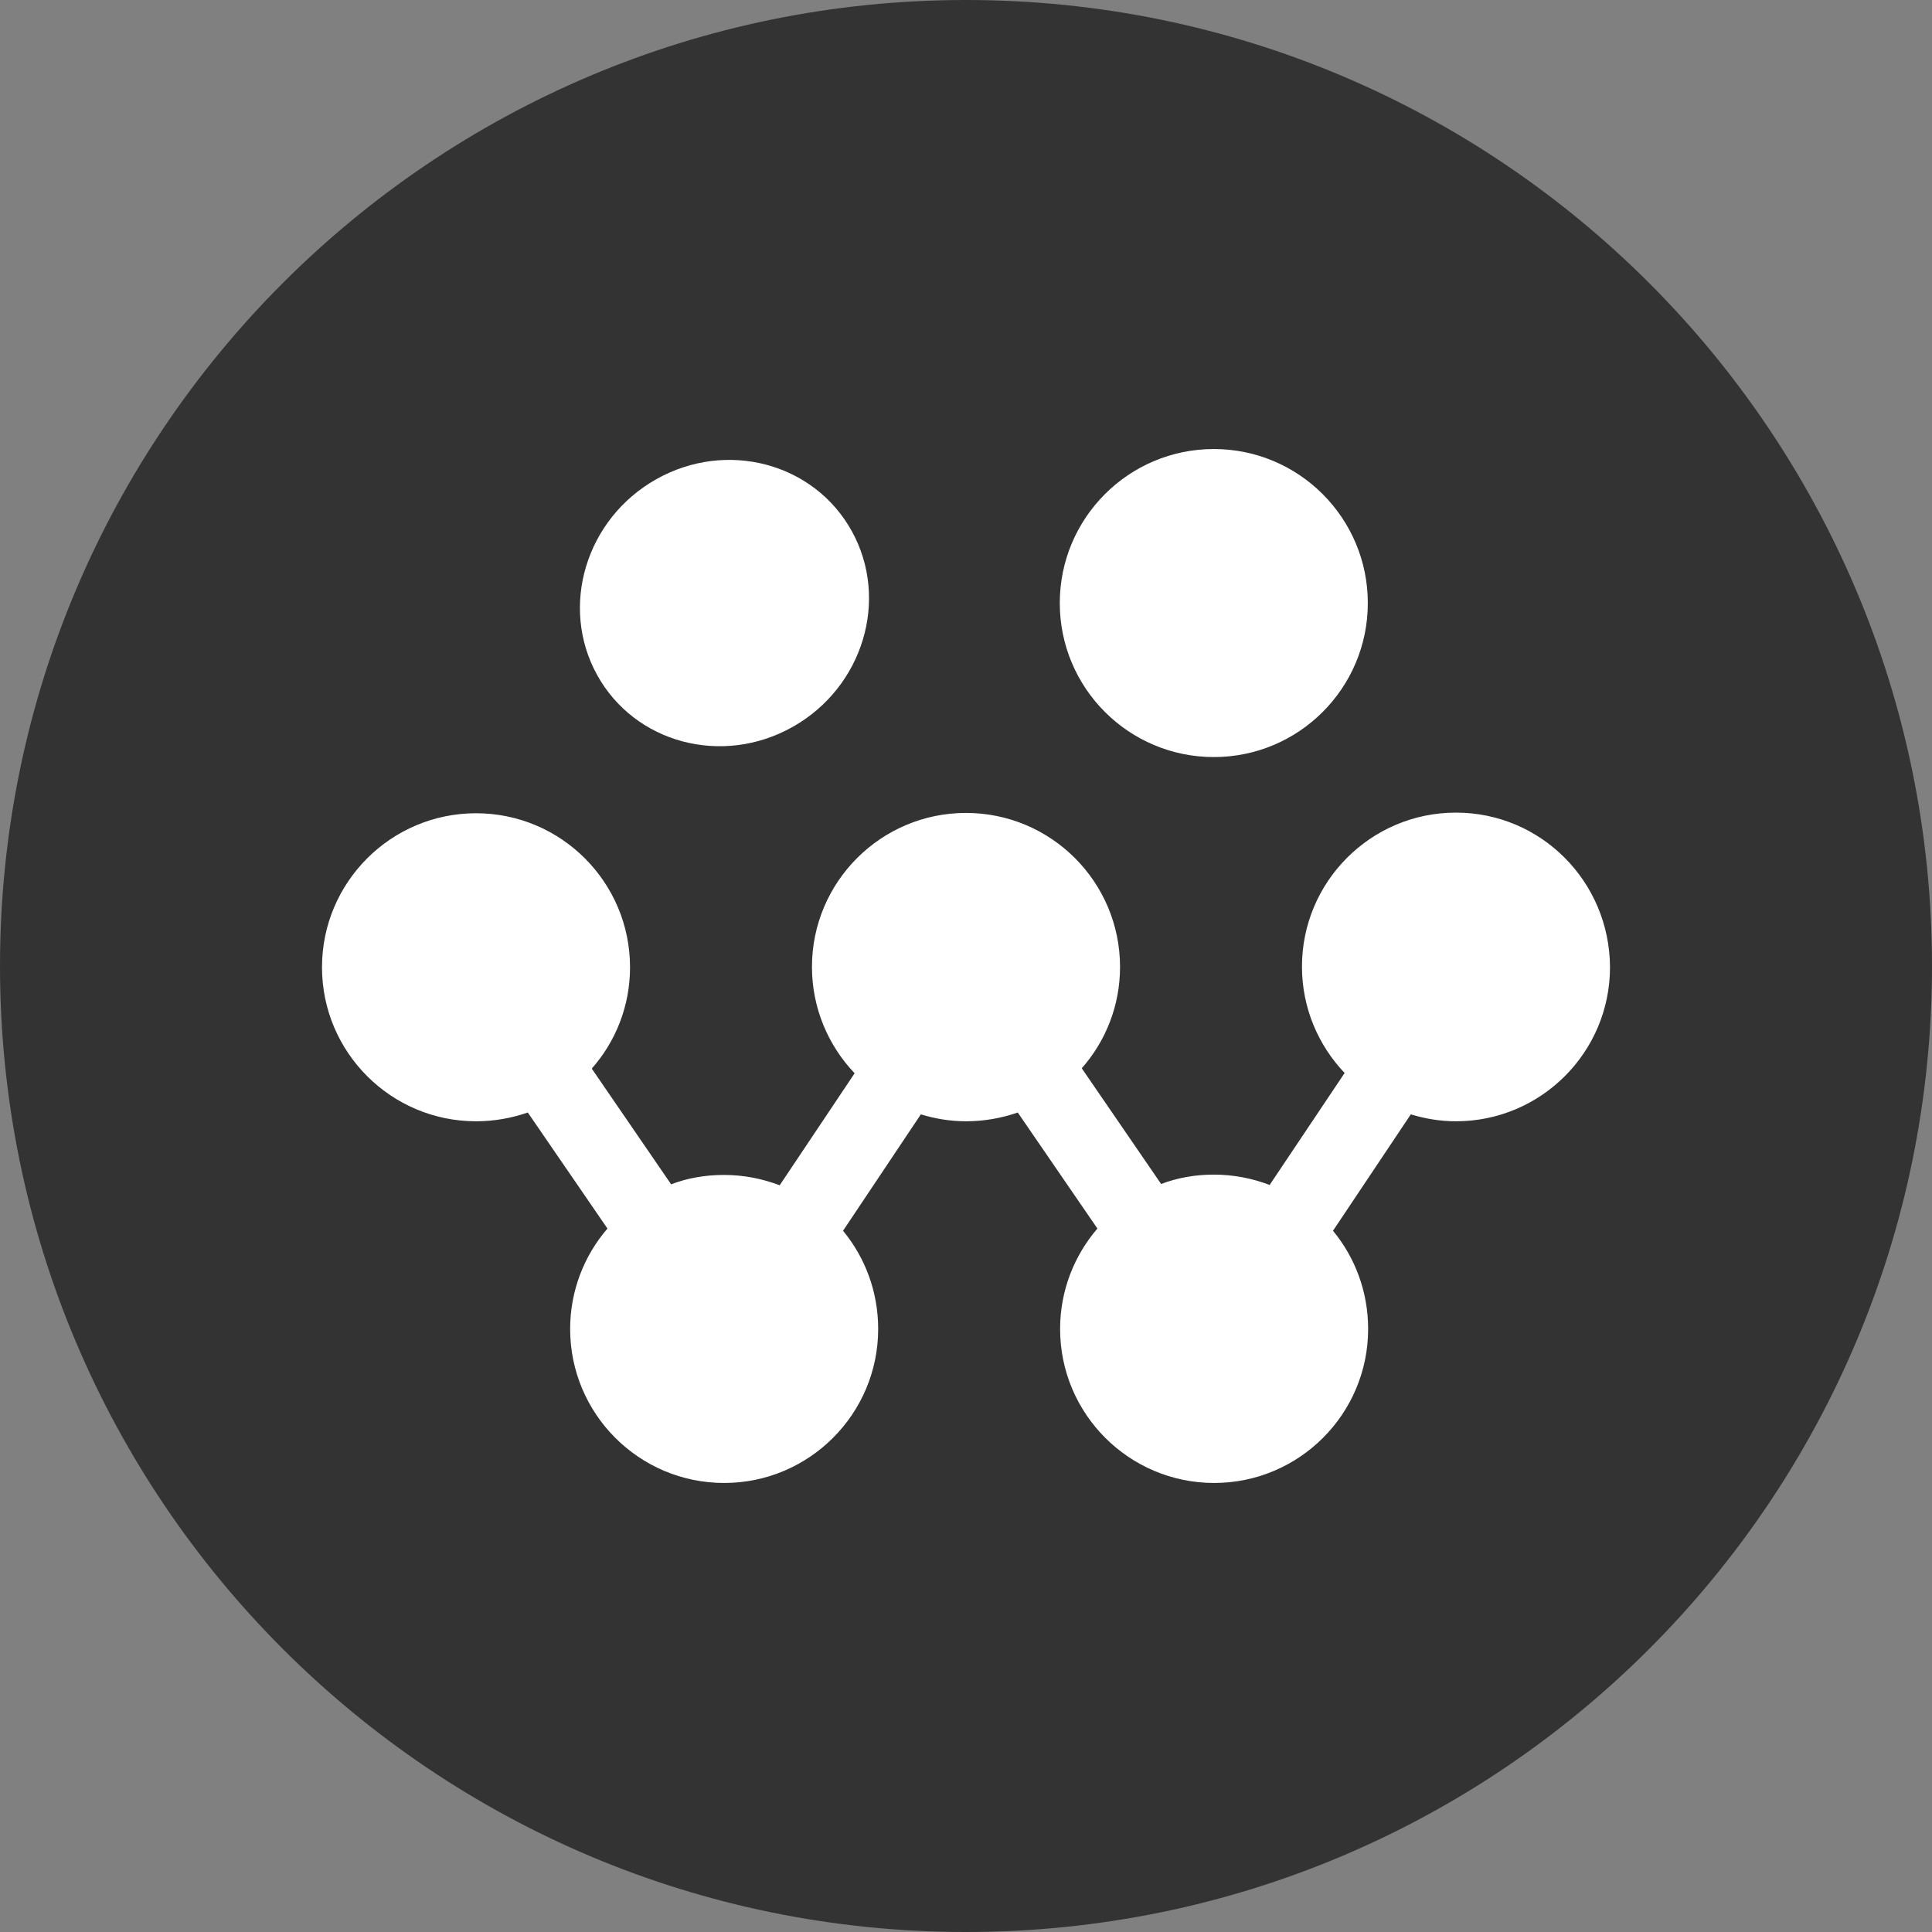 <svg width="48" height="48" viewBox="0 0 48 48" fill="none" xmlns="http://www.w3.org/2000/svg">
<rect x="0" y="0" width="48" height="48" fill="#808080" stroke="none"/>
<g clip-path="url(#clip0_1014_257)">
<path d="M24 48C37.255 48 48 37.255 48 24C48 10.745 37.255 0 24 0C10.745 0 0 10.745 0 24C0 37.255 10.745 48 24 48Z" fill="#333333"/>
<path d="M19.693 18.06C21.441 17.076 22.101 14.9 21.165 13.2C20.23 11.501 18.054 10.921 16.305 11.906C14.557 12.89 13.898 15.066 14.833 16.765C15.768 18.465 17.944 19.045 19.693 18.06Z" fill="white"/>
<path d="M30.157 18.809C32.27 18.809 33.983 17.096 33.983 14.983C33.983 12.87 32.27 11.156 30.157 11.156C28.044 11.156 26.33 12.87 26.33 14.983C26.33 17.096 28.044 18.809 30.157 18.809Z" fill="white"/>
<path d="M36.173 20.189C34.061 20.189 32.347 21.904 32.347 24.016C32.347 25.037 32.752 25.972 33.407 26.658L31.544 29.44C31.115 29.276 30.648 29.183 30.157 29.183C29.697 29.183 29.253 29.261 28.848 29.416L26.876 26.541C27.468 25.87 27.827 24.99 27.827 24.023C27.827 21.911 26.112 20.197 24 20.197C21.888 20.197 20.173 21.911 20.173 24.023C20.173 25.044 20.579 25.98 21.233 26.665L19.371 29.448C18.942 29.284 18.474 29.191 17.983 29.191C17.524 29.191 17.079 29.268 16.674 29.424L14.702 26.549C15.295 25.878 15.653 24.998 15.653 24.031C15.653 21.919 13.939 20.205 11.827 20.205C9.715 20.205 8 21.919 8 24.031C8 26.143 9.715 27.858 11.827 27.858C12.279 27.858 12.707 27.78 13.113 27.64L15.092 30.523C14.515 31.193 14.165 32.066 14.165 33.017C14.165 35.129 15.879 36.844 17.991 36.844C20.103 36.844 21.818 35.129 21.818 33.017C21.818 32.09 21.491 31.24 20.945 30.578L22.878 27.686C23.236 27.795 23.61 27.858 24 27.858C24.452 27.858 24.881 27.78 25.286 27.64L27.265 30.523C26.689 31.193 26.338 32.066 26.338 33.017C26.338 35.129 28.053 36.844 30.165 36.844C32.277 36.844 33.991 35.129 33.991 33.017C33.991 32.09 33.664 31.24 33.118 30.578L35.051 27.686C35.41 27.795 35.784 27.858 36.173 27.858C38.285 27.858 40 26.143 40 24.031C39.992 21.904 38.285 20.189 36.173 20.189Z" fill="white"/>
</g>
<defs>
<clipPath id="clip0_1014_257">
<rect width="48" height="48" fill="white"/>
</clipPath>
</defs>
</svg>
